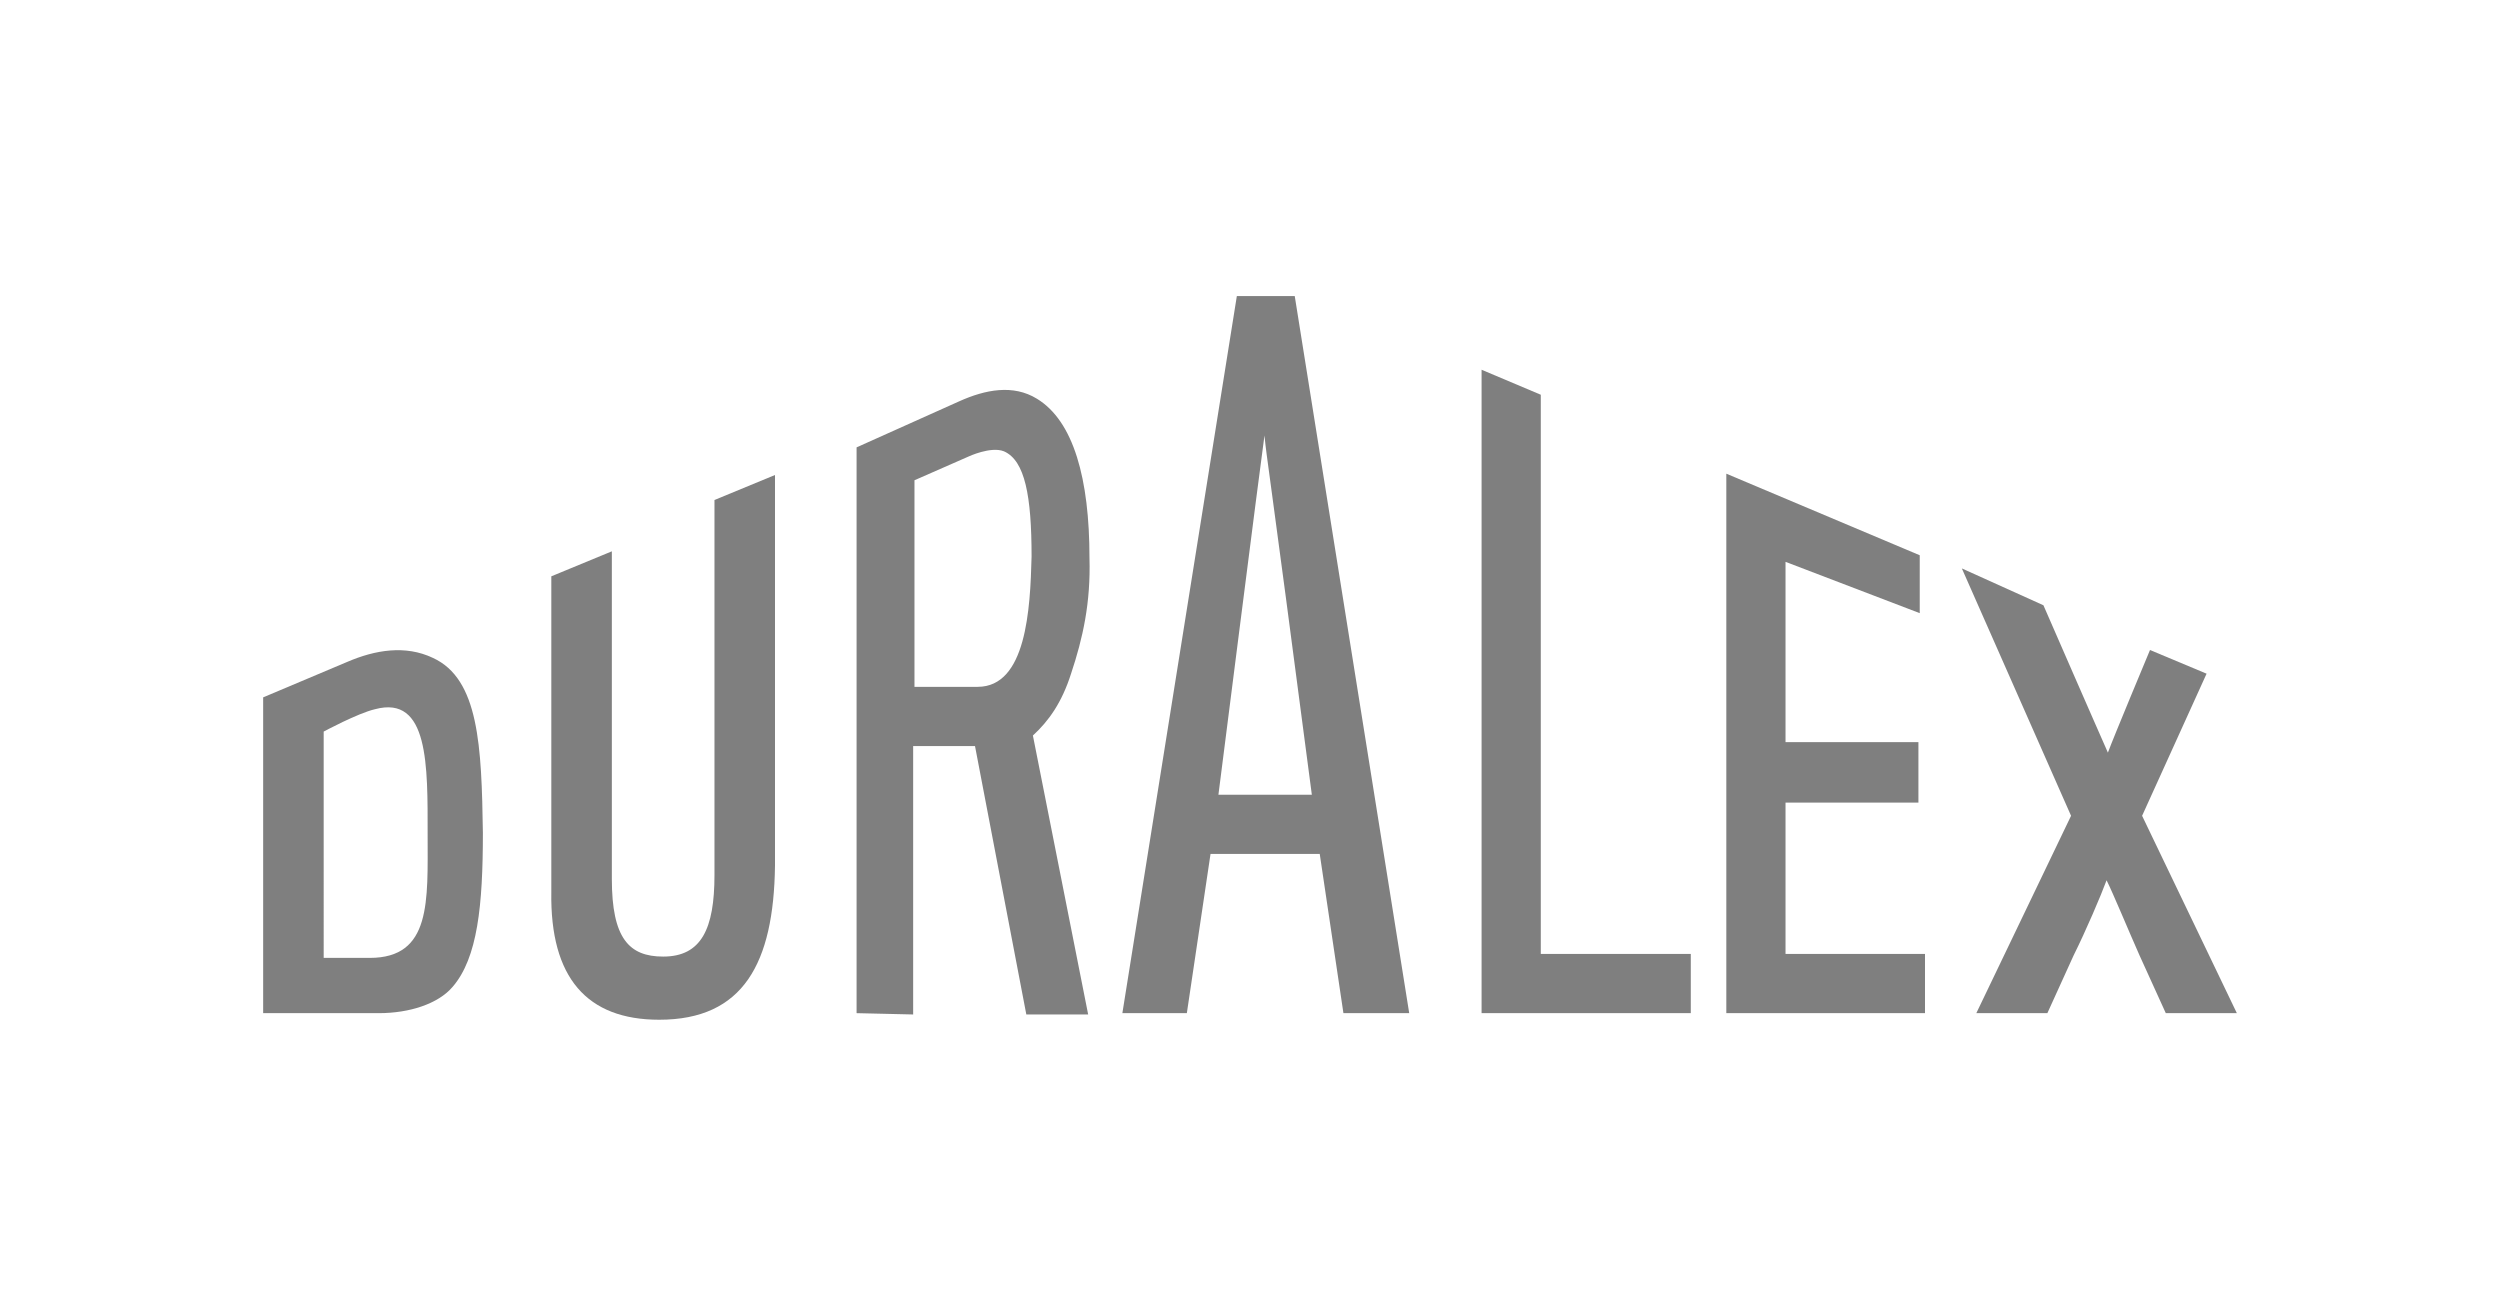 <?xml version="1.0" encoding="utf-8"?>
<!-- Generator: Adobe Illustrator 24.1.2, SVG Export Plug-In . SVG Version: 6.00 Build 0)  -->
<svg version="1.1"
	 id="svg2" xmlns:cc="http://creativecommons.org/ns#" xmlns:dc="http://purl.org/dc/elements/1.1/" xmlns:inkscape="http://www.inkscape.org/namespaces/inkscape" xmlns:rdf="http://www.w3.org/1999/02/22-rdf-syntax-ns#" xmlns:sodipodi="http://sodipodi.sourceforge.net/DTD/sodipodi-0.dtd" xmlns:svg="http://www.w3.org/2000/svg"
	 xmlns="http://www.w3.org/2000/svg" xmlns:xlink="http://www.w3.org/1999/xlink" x="0px" y="0px" viewBox="0 0 190 100"
	 style="enable-background:new 0 0 190 100;" xml:space="preserve">
<style type="text/css">
	.st0{fill:#7F7F7F;}
</style>
<g>
	<path class="st0" d="M164.6,77l-2-4.4c-0.8-1.8-2-4.7-2.5-5.7c-0.4,1.1-1.6,3.9-2.5,5.7l-2,4.4h-5.4l7.2-15l-8.3-18.8l6.2,2.8
		l2.4,5.5c0.8,1.8,2,4.6,2.5,5.7c0.4-1.1,3.2-7.8,3.2-7.8l4.3,1.8L162.8,62l7.2,15H164.6L164.6,77z"/>
	<polygon class="st0" points="131.2,77 131.2,36 145.9,42.2 145.9,46.6 135.7,42.7 135.7,56.4 145.8,56.4 145.8,61 135.7,61 
		135.7,72.5 146.3,72.5 146.3,77 131.2,77 	"/>
	<polygon class="st0" points="112.6,77 112.6,28.1 117.1,30 117.1,72.5 128.5,72.5 128.5,77 112.6,77 	"/>
	<path class="st0" d="M98.4,22.5H94l-8.7,54.5h4.9l1.8-12.1h8.3l1.8,12.1h5L98.4,22.5z M92.6,60.4c0,0,3.2-25.2,3.5-27.3
		c0.2,2,0.2,1.3,3.6,27.3H92.6z"/>
	<path class="st0" d="M81.4,51.2c0.9-2.7,1.5-5.4,1.4-8.8c0-6-1.2-10.4-4-12.1c-1.8-1.1-3.9-0.7-5.9,0.2L65.1,34V77l4.3,0.1V56.7
		h4.7L78,77.1h4.7l-4.2-21.2C79.7,54.8,80.7,53.4,81.4,51.2z M78.4,42.3c-0.1,4-0.4,9.9-4.1,9.9h-4.8V36.5l4.1-1.8
		c0,0,1.7-0.8,2.7-0.4C77.9,35,78.4,37.7,78.4,42.3z"/>
	<path class="st0" d="M50.1,77.5c-5.5,0-8.3-3.2-8.2-9.7V43.8l4.6-1.9v24.9c0,4.5,1.3,5.9,3.9,5.9c2.9,0,3.9-2.1,3.9-6.2V38l4.6-1.9
		v29.7C58.8,73.2,56.5,77.5,50.1,77.5L50.1,77.5z"/>
	<path class="st0" d="M32.9,50c-2.1-1-4.4-0.6-6.5,0.3L20,53v24h8.8c2.3,0,4.5-0.7,5.6-2c1.9-2.2,2.3-6.2,2.3-11.7
		C36.6,56.7,36.4,51.6,32.9,50z M28.1,72.8h-3.5V55.6c0,0,2.6-1.4,3.9-1.7c4.1-1.1,4,4.3,4,9.5C32.5,68.5,32.8,72.8,28.1,72.8z"/>
</g>
</svg>

